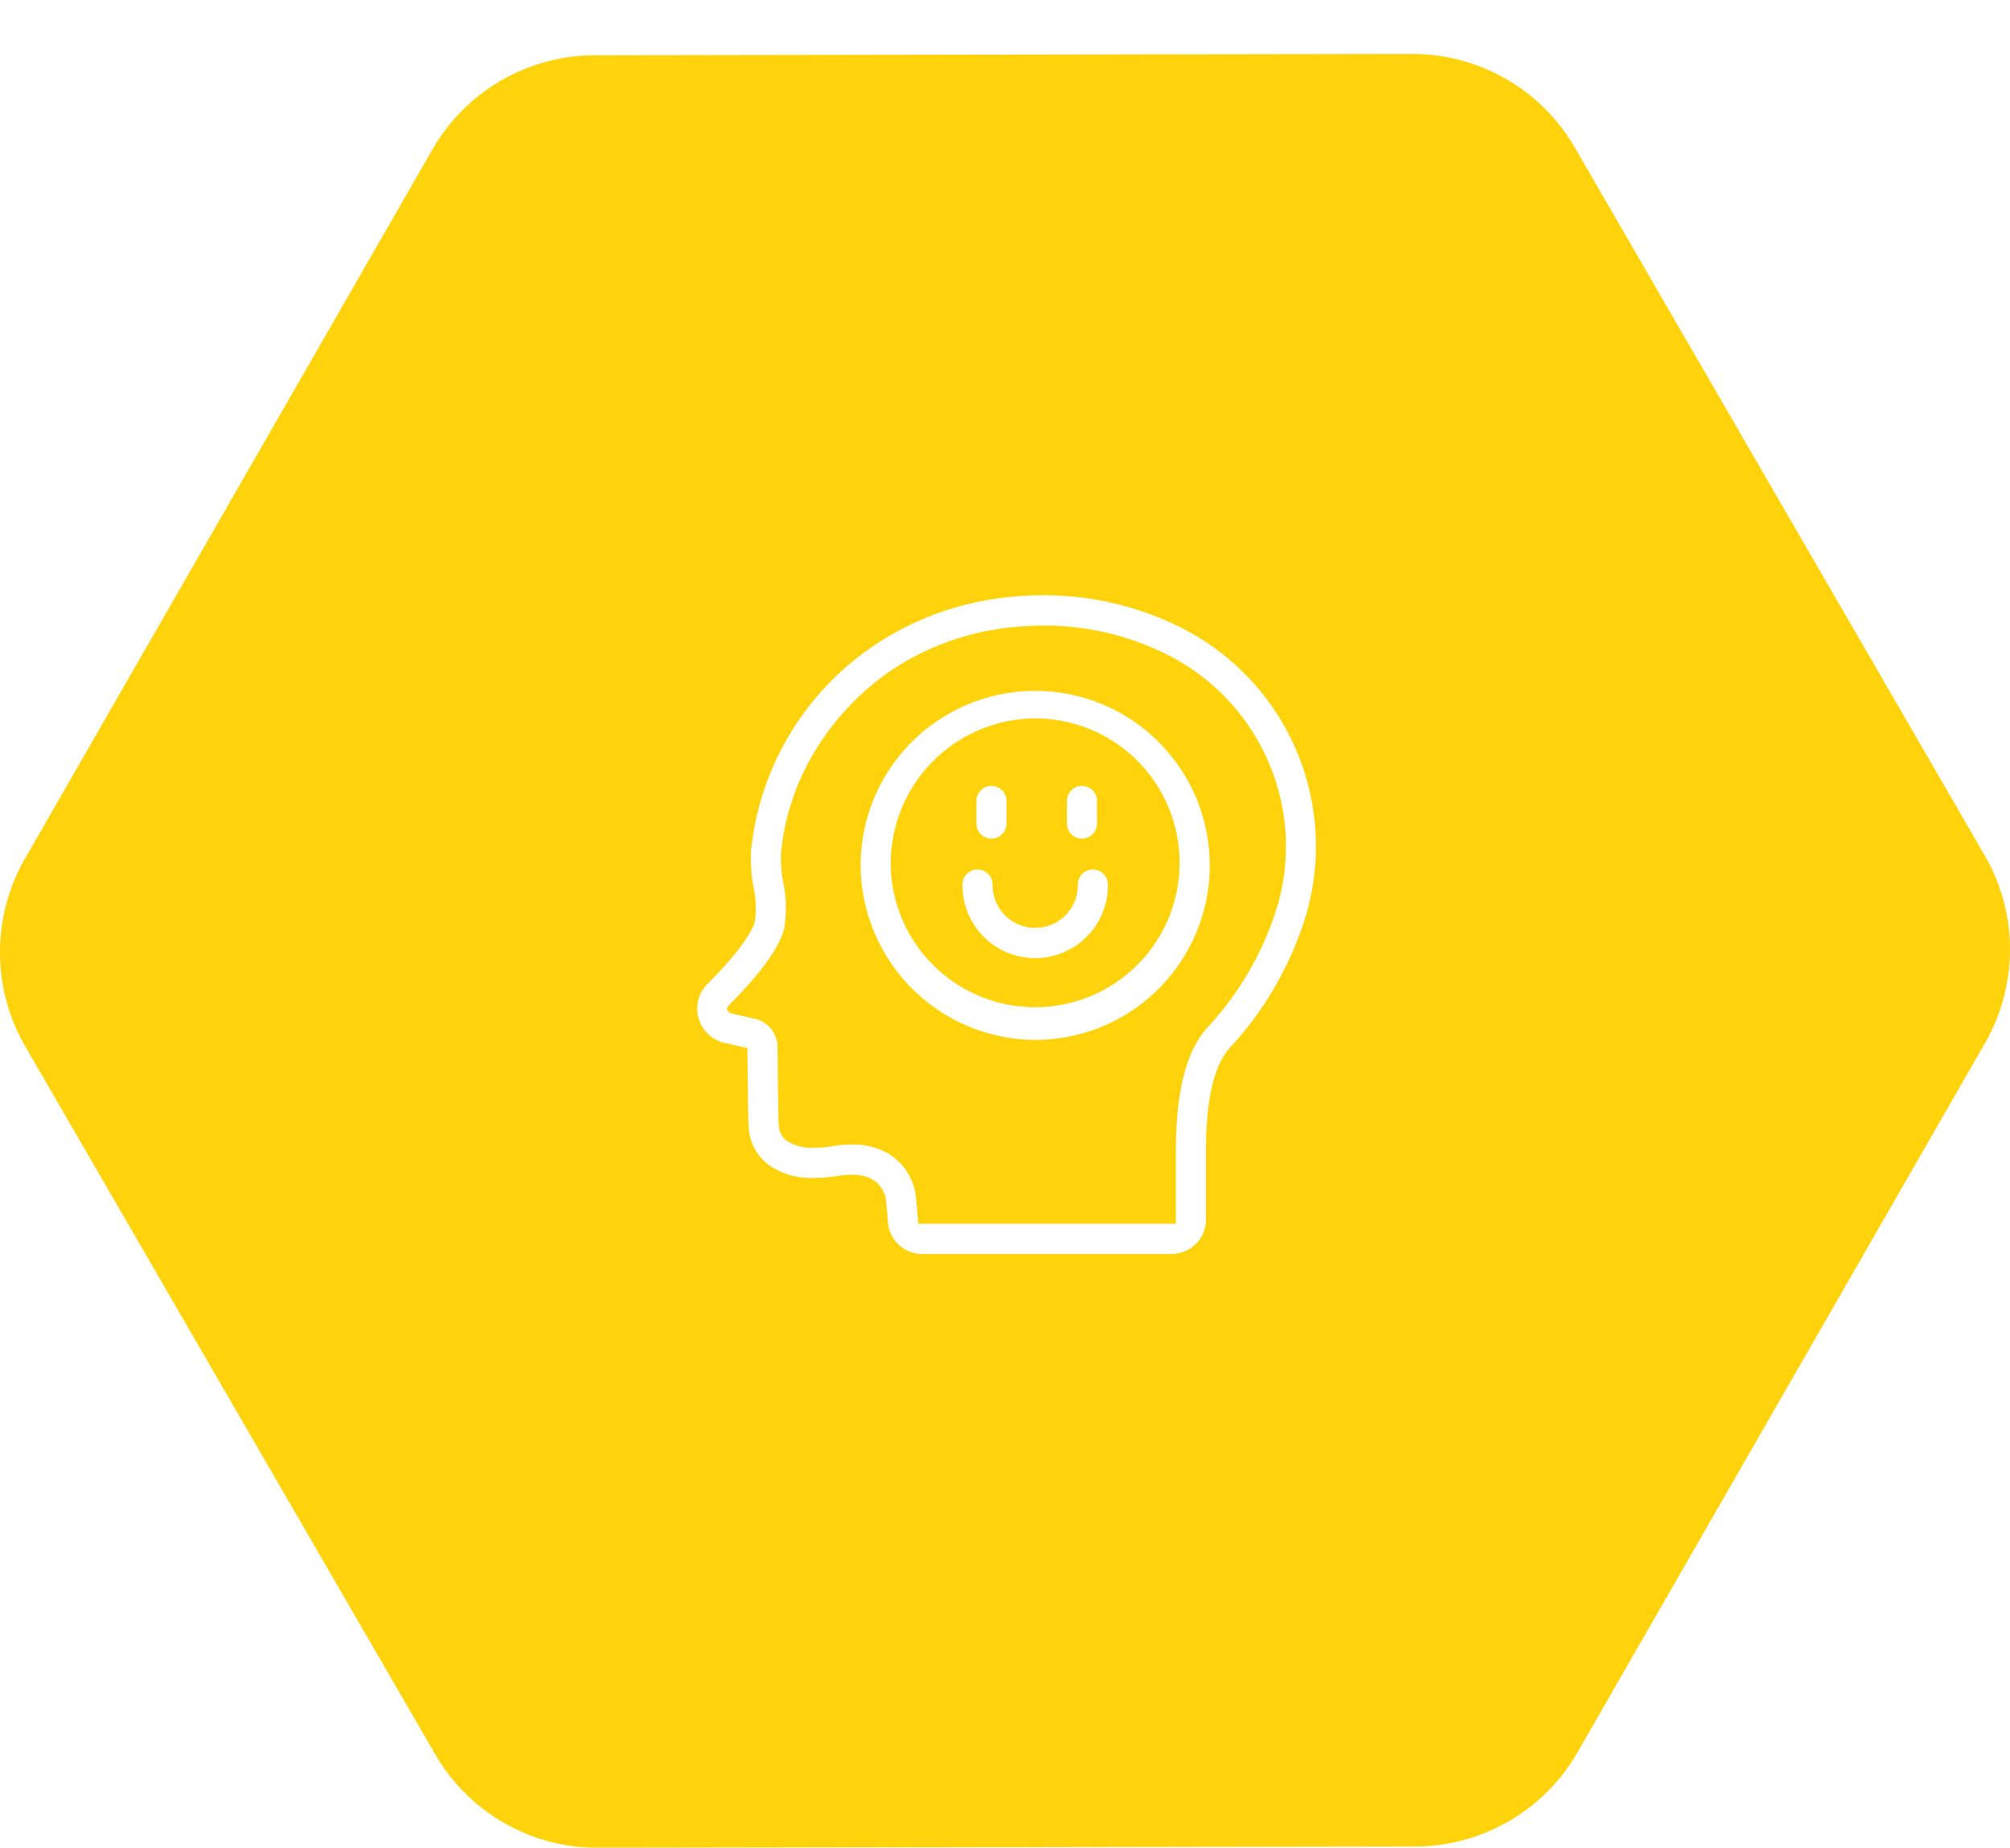 <svg xmlns="http://www.w3.org/2000/svg" xmlns:xlink="http://www.w3.org/1999/xlink" width="186.459" height="171.449" viewBox="0 0 186.459 171.449">
  <defs>
    <filter id="Shape_1" x="0" y="0" width="186.459" height="171.449" filterUnits="userSpaceOnUse">
      <feOffset dy="5" input="SourceAlpha"/>
      <feGaussianBlur result="blur"/>
      <feFlood flood-color="#ffb400"/>
      <feComposite operator="in" in2="blur"/>
      <feComposite in="SourceGraphic"/>
    </filter>
    <filter id="Shape_24" x="64.678" y="52.234" width="57.403" height="64.117" filterUnits="userSpaceOnUse">
      <feOffset dy="3" input="SourceAlpha"/>
      <feGaussianBlur result="blur-2"/>
      <feFlood flood-color="#f6b721"/>
      <feComposite operator="in" in2="blur-2"/>
      <feComposite in="SourceGraphic"/>
    </filter>
  </defs>
  <g id="Group_335" data-name="Group 335" transform="translate(-451.979 -5565.514)">
    <g transform="matrix(1, 0, 0, 1, 451.98, 5565.51)" filter="url(#Shape_1)">
      <path id="Shape_1-2" data-name="Shape 1" d="M507.159,5565.64a17.408,17.408,0,0,0-15.064,8.74l-37.8,65.8a17.457,17.457,0,0,0,.029,17.431l38.02,65.668a17.406,17.406,0,0,0,15.091,8.688l75.821-.125a17.409,17.409,0,0,0,15.063-8.737l37.8-65.8a17.442,17.442,0,0,0-.03-17.427l-38.018-65.67a17.4,17.4,0,0,0-15.091-8.689Z" transform="translate(-451.98 -5565.51)" fill="#ffd30b"/>
    </g>
    <g transform="matrix(1, 0, 0, 1, 451.98, 5565.51)" filter="url(#Shape_24)">
      <path id="Shape_24-2" data-name="Shape 24" d="M537.513,5678.866a3.194,3.194,0,0,1-3.167-2.983c-.066-1-.17-1.913-.205-2.21-.261-1.018-1.01-2.168-3.161-2.168a7.782,7.782,0,0,0-1.268.113,13.8,13.8,0,0,1-2.176.184,6.844,6.844,0,0,1-4.34-1.267,4.693,4.693,0,0,1-1.762-3.392c-.043-.513-.081-2.889-.114-7.062l0-.327-2.156-.483a3.253,3.253,0,0,1-1.551-5.467c3.747-3.74,4.314-5.458,4.391-5.765a9.171,9.171,0,0,0-.125-3.235,14.673,14.673,0,0,1-.229-3.333,26.125,26.125,0,0,1,11.551-19.155A27.288,27.288,0,0,1,544.826,5618a30.028,30.028,0,0,1,3.885-.253,28.162,28.162,0,0,1,12.567,2.88,22.7,22.7,0,0,1,11.881,26.717,31.627,31.627,0,0,1-7.088,12.376c-1.471,1.633-2.218,4.823-2.218,9.483v6.459a3.192,3.192,0,0,1-3.174,3.2Zm-3.05-9.264a5.4,5.4,0,0,1,2.406,3.474l.026.143c.016.124.15,1.218.232,2.457l.026.382h23.915v-6.851c0-5.456.961-9.175,2.939-11.372a28.829,28.829,0,0,0,6.47-11.253,19.7,19.7,0,0,0-.516-12.606,19.922,19.922,0,0,0-9.925-10.829,25.352,25.352,0,0,0-11.316-2.588,27.351,27.351,0,0,0-3.535.231,24.524,24.524,0,0,0-10.441,3.864,24.239,24.239,0,0,0-7.075,7.4,22.287,22.287,0,0,0-3.245,9.665,12.452,12.452,0,0,0,.21,2.681,11.266,11.266,0,0,1,.071,4.329c-.422,1.7-2.2,4.148-5.132,7.078l-.048.048-.131.255.091.184.091.121.2.121,2.208.5a2.734,2.734,0,0,1,2.126,2.661c.036,4.8.08,6.881.108,7.223a1.9,1.9,0,0,0,.7,1.414,4.26,4.26,0,0,0,2.605.671,10.987,10.987,0,0,0,1.75-.152,10.831,10.831,0,0,1,1.709-.144A6.491,6.491,0,0,1,534.463,5669.6Zm-2.644-26.923A16.191,16.191,0,1,1,548.009,5659,16.273,16.273,0,0,1,531.819,5642.678Zm2.788,0a13.4,13.4,0,1,0,13.4-13.508A13.469,13.469,0,0,0,534.607,5642.678Zm6.659,1.908a1.394,1.394,0,1,1,2.788,0,3.957,3.957,0,1,0,7.913,0,1.393,1.393,0,1,1,2.786,0,6.744,6.744,0,1,1-13.487,0Zm9.69-5.657v-2.1a1.394,1.394,0,1,1,2.788,0v2.1a1.394,1.394,0,1,1-2.788,0Zm-8.4,0v-2.1a1.394,1.394,0,1,1,2.788,0v2.1a1.394,1.394,0,1,1-2.788,0Z" transform="translate(-451.98 -5565.51)" fill="#fff"/>
    </g>
  </g>
</svg>
